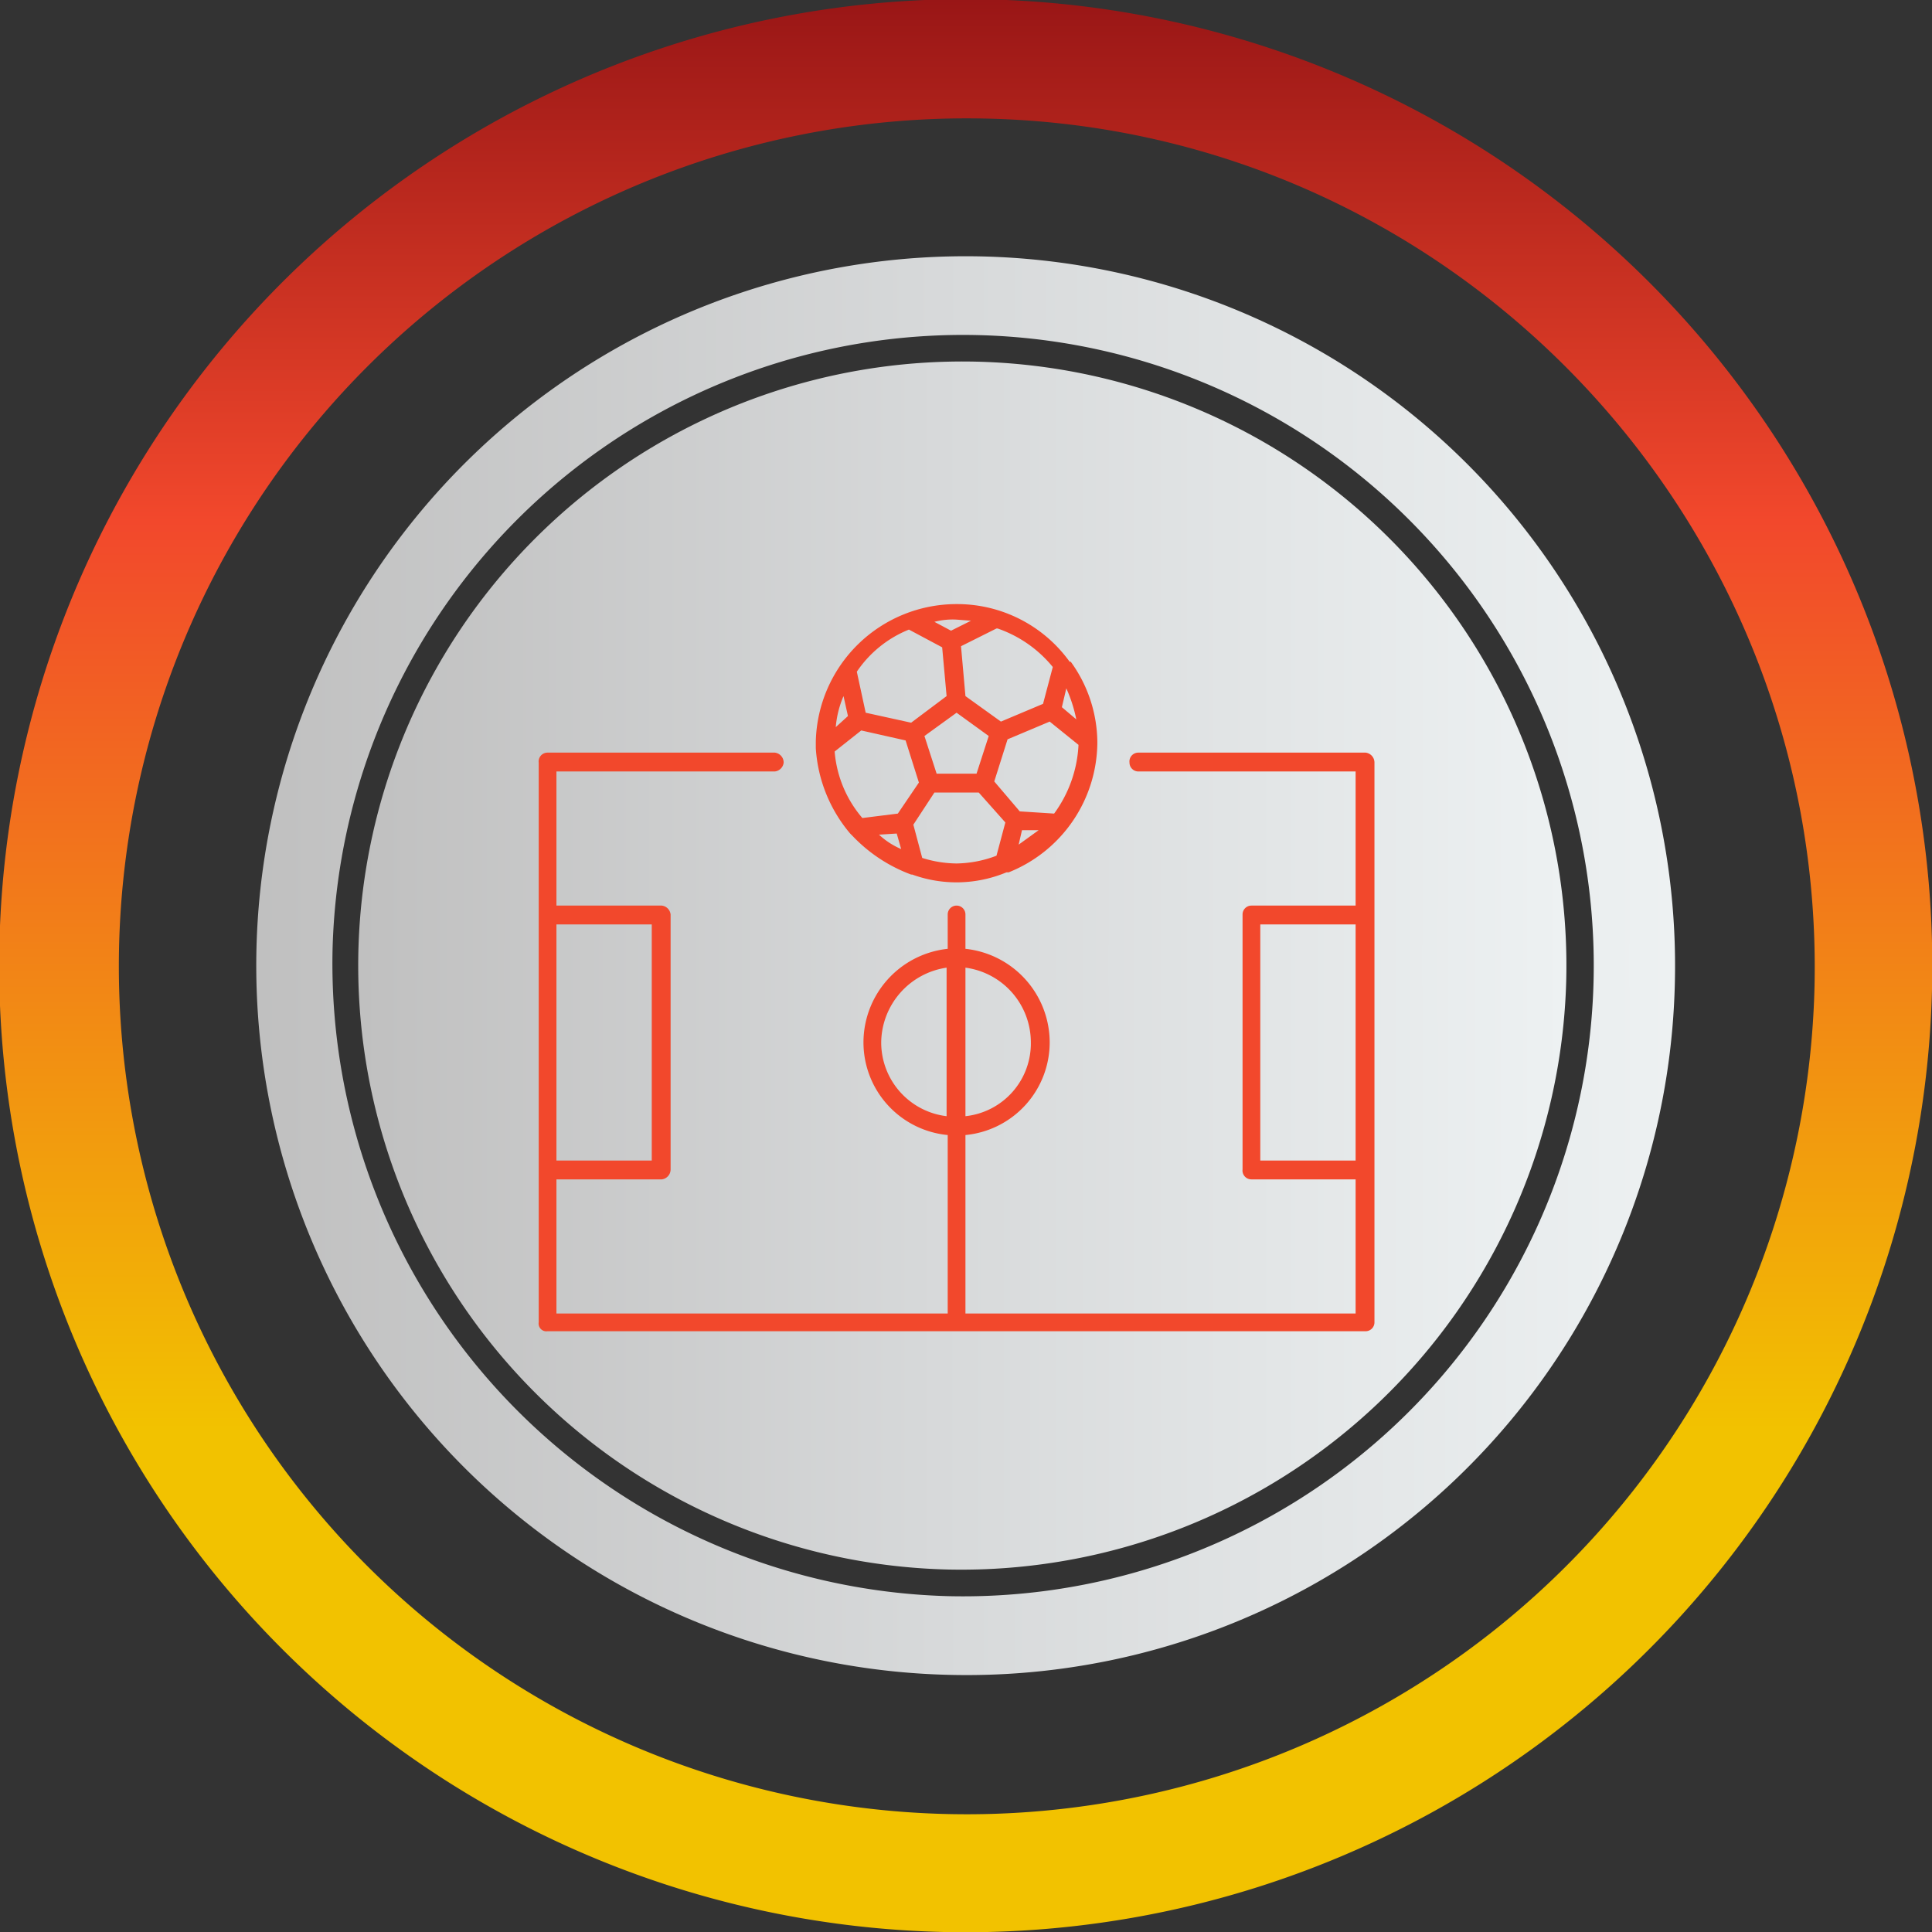<svg id="Layer_1" data-name="Layer 1" xmlns="http://www.w3.org/2000/svg" xmlns:xlink="http://www.w3.org/1999/xlink" viewBox="0 0 174.3 174.3"><rect x="0" y="0" width="174.3" height="174.3" fill="#333333" stroke="none"/><defs><style>.cls-1{fill:url(#Gradiente_sem_nome_74);}.cls-2{fill:url(#Gradiente_sem_nome_74-2);}.cls-3{stroke-miterlimit:10;stroke-width:9px;fill:url(#linear-gradient);stroke:url(#linear-gradient-2);}.cls-4{fill:#f2482c;}</style><linearGradient id="Gradiente_sem_nome_74" x1="32.43" y1="87.16" x2="141.29" y2="87.16" gradientUnits="userSpaceOnUse"><stop offset="0" stop-color="silver"/><stop offset="0.48" stop-color="#d7d9da"/><stop offset="1" stop-color="#edf1f2"/></linearGradient><linearGradient id="Gradiente_sem_nome_74-2" x1="23.18" y1="87.17" x2="151.16" y2="87.17" xlink:href="#Gradiente_sem_nome_74"/><linearGradient id="linear-gradient" x1="-185.5" y1="277.17" x2="-20.16" y2="277.17" gradientTransform="translate(-190 -15.7) rotate(-90)" gradientUnits="userSpaceOnUse"><stop offset="0.26" stop-color="#f2c200"/><stop offset="0.73" stop-color="#f2482c"/><stop offset="1" stop-color="#991616"/></linearGradient><linearGradient id="linear-gradient-2" x1="-190" y1="277.17" x2="-15.66" y2="277.17" xlink:href="#linear-gradient"/></defs><path class="cls-1" d="M141.3,88.5a54.5,54.5,0,1,0-55.7,53.1A54.6,54.6,0,0,0,141.3,88.5Z"/><path class="cls-2" d="M151.1,88.7a64,64,0,1,0-65.5,62.4A63.9,63.9,0,0,0,151.1,88.7ZM30,85.8A56.9,56.9,0,1,1,85.5,144,57.1,57.1,0,0,1,30,85.8Z"/><path class="cls-3" d="M85.2,169.8a82.7,82.7,0,1,1,84.6-80.6A82.7,82.7,0,0,1,85.2,169.8ZM89.1,6.2a81,81,0,1,0,79.1,82.9C169.2,44.5,133.8,7.2,89.1,6.2Z"/><path class="cls-4" d="M73.6,67.5a13.2,13.2,0,0,0,3.1,7.7l.2.2a14,14,0,0,0,5.3,3.5h.1a11.7,11.7,0,0,0,8.5-.2H91a12.7,12.7,0,0,0,8-11.7h0a12.5,12.5,0,0,0-2.4-7.3h-.1a12.5,12.5,0,0,0-10.2-5.2A12.7,12.7,0,0,0,73.6,66.9v.6Zm2.5-4.7.4,1.8-1.1,1a8.9,8.9,0,0,1,.7-2.8Zm10.2,1.5,2.9,2.1-1.1,3.4H84.5l-1.1-3.4,2.9-2.1Zm4.6,2.4,3.8-1.6,2.6,2.1a11.4,11.4,0,0,1-2.2,6.2L92,73.2l-2.3-2.7,1.2-3.8Zm6.2-1.8-1.3-1.1.4-1.7a13.1,13.1,0,0,1,.9,2.8Zm-4.9,10h1.5l-1.8,1.3ZM81.7,66.8l1.2,3.8L81,73.4l-3.2.4a10.5,10.5,0,0,1-2.5-6l2.4-1.9Zm-.8,8.4.4,1.4a6.9,6.9,0,0,1-2-1.3Zm2.3,2.2-.8-3,1.9-2.9h4l2.4,2.7-.8,3a10.5,10.5,0,0,1-3.6.7,10.6,10.6,0,0,1-3.1-.5ZM95,60.1l-.9,3.4-3.8,1.6-3.2-2.3-.4-4.5,3.2-1.6H90a11.1,11.1,0,0,1,5,3.5ZM87.6,56l-1.8.9-1.5-.8a6.5,6.5,0,0,1,2-.2Zm-5.6.8,3,1.6.4,4.4-3.2,2.4-4.1-.9-.8-3.7A10.3,10.3,0,0,1,82,56.8Z"/><path class="cls-4" d="M123.2,67.9H102.7a.8.8,0,0,0-.8.9.8.8,0,0,0,.8.8h19.6V81.7h-9.4a.8.8,0,0,0-.8.8v23a.8.8,0,0,0,.8.9h9.4v12.1H87.1V102.4A8.4,8.4,0,0,0,94.7,94a8.5,8.5,0,0,0-7.6-8.4V82.5a.8.8,0,1,0-1.6,0v3.1A8.5,8.5,0,0,0,77.9,94a8.4,8.4,0,0,0,7.6,8.4v16.1H50.2V106.4h9.5a.9.9,0,0,0,.8-.9v-23a.9.9,0,0,0-.8-.8H50.2V69.6H69.9a.9.9,0,0,0,.8-.8.9.9,0,0,0-.8-.9H49.4a.8.8,0,0,0-.8.9v50.5a.7.7,0,0,0,.8.8h73.8a.8.8,0,0,0,.8-.8V68.8a.9.9,0,0,0-.8-.9ZM93,94a6.6,6.6,0,0,1-5.9,6.7V87.3A6.8,6.8,0,0,1,93,94ZM79.5,94a6.9,6.9,0,0,1,5.9-6.7v13.4A6.7,6.7,0,0,1,79.5,94ZM58.8,83.4v21.3H50.2V83.4Zm54.9,21.3V83.4h8.6v21.3Z"/></svg>